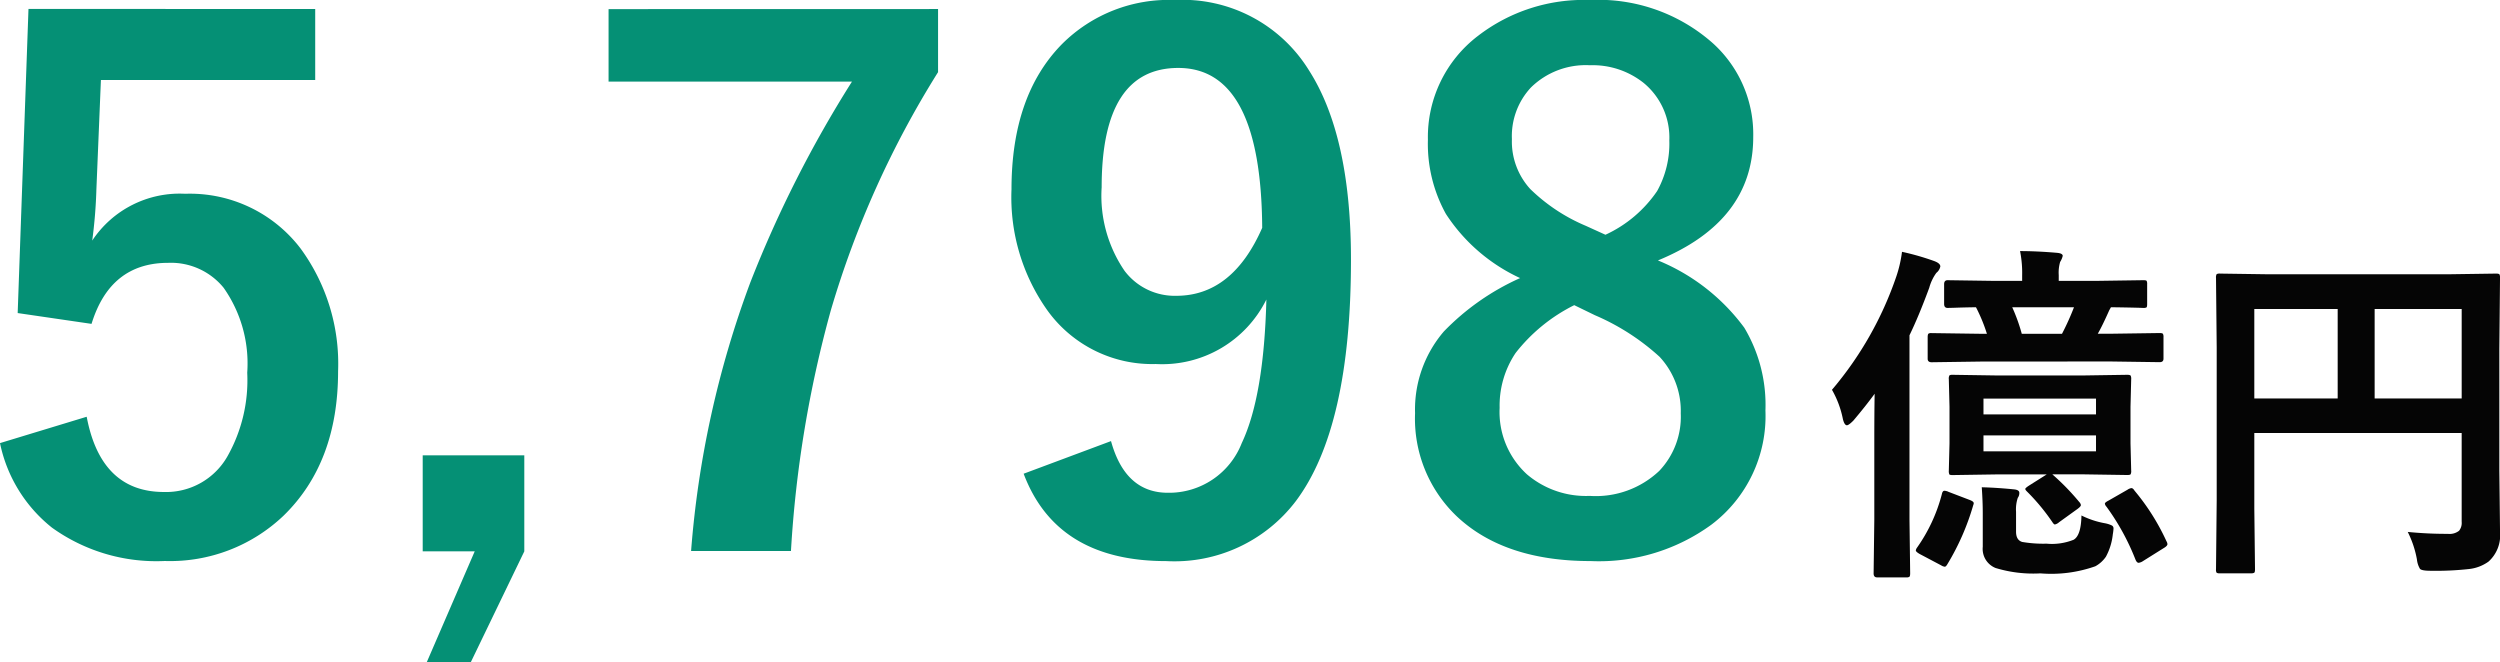 <svg xmlns="http://www.w3.org/2000/svg" width="161.933" height="42.878"><path d="M20.417.584v4.6H6.536l-.292 7.075a31.771 31.771 0 01-.27 3.324 6.793 6.793 0 016.02-3.032 9.017 9.017 0 017.479 3.55 12.635 12.635 0 012.426 7.951q0 5.907-3.526 9.344a10.658 10.658 0 01-7.7 2.942 11.594 11.594 0 01-7.3-2.156A9.414 9.414 0 010 28.701l5.615-1.707q.921 4.874 5.009 4.874a4.57 4.57 0 004.11-2.313 10.021 10.021 0 001.28-5.413 8.52 8.52 0 00-1.527-5.5 4.4 4.4 0 00-3.594-1.617q-3.751 0-4.964 3.953l-4.784-.7.7-19.7zm13.544 28.908v6.221l-3.459 7.165h-2.853l3.1-7.165H27.38v-6.221zM60.761.585v4.088a61.8 61.8 0 00-6.94 15.408 74.63 74.63 0 00-2.588 15.61h-6.469a63.7 63.7 0 013.841-17.407 76.44 76.44 0 016.581-13H39.419V.59zm11.203 27.986q.921 3.347 3.684 3.347a5.051 5.051 0 004.784-3.217q1.437-3.032 1.595-9.3a7.531 7.531 0 01-7.165 4.178 8.361 8.361 0 01-7.008-3.459 12.639 12.639 0 01-2.336-7.861q0-6.064 3.257-9.389A9.778 9.778 0 0176.097.001a9.617 9.617 0 018.692 4.56q2.718 4.245 2.718 12.264 0 10.871-3.571 15.633a9.872 9.872 0 01-8.4 3.886q-7.1 0-9.231-5.66zm9.793-13.813Q81.69 4.401 76.322 4.401q-4.964 0-4.964 7.727a8.6 8.6 0 001.482 5.413 4.066 4.066 0 003.35 1.619q3.636 0 5.567-4.403zm25.633 2.111a13.1 13.1 0 015.593 4.357 9.754 9.754 0 011.37 5.368 8.814 8.814 0 01-3.5 7.39 12.362 12.362 0 01-7.825 2.358q-5.593 0-8.67-2.9a8.738 8.738 0 01-2.7-6.671 7.768 7.768 0 011.864-5.3 15.879 15.879 0 014.941-3.459 11.452 11.452 0 01-4.807-4.155 9.369 9.369 0 01-1.166-4.805 8.236 8.236 0 013.257-6.738 11.225 11.225 0 017.236-2.313 11.17 11.17 0 017.974 2.808 7.942 7.942 0 012.605 6.064q0 5.457-6.172 7.996zm-3.4-1.663a8.183 8.183 0 003.347-2.83 6.33 6.33 0 00.79-3.275 4.576 4.576 0 00-1.662-3.729 5.3 5.3 0 00-3.481-1.146 5.069 5.069 0 00-3.818 1.438 4.617 4.617 0 00-1.235 3.347 4.564 4.564 0 001.19 3.234 11.581 11.581 0 003.594 2.381zm-2.021 4.56a11.067 11.067 0 00-3.8 3.1 6.115 6.115 0 00-1.033 3.549 5.466 5.466 0 001.774 4.313 5.9 5.9 0 004.065 1.393 5.979 5.979 0 004.5-1.62 5.086 5.086 0 001.393-3.727 5.141 5.141 0 00-1.37-3.661 14.927 14.927 0 00-4.2-2.7z" fill="#008e72" opacity=".98"/><path d="M132.576 30.727h-3.111l-2.987.045q-.18 0-.213-.045a.532.532 0 01-.034-.236l.045-1.786v-2.347l-.045-1.8a.409.409 0 01.045-.247.387.387 0 01.2-.034l2.987.045h5.357l2.965-.045q.18 0 .225.056a.453.453 0 01.034.225l-.045 1.8v2.343l.045 1.786a.427.427 0 01-.039.236q-.039.045-.219.045l-2.965-.045h-1.887a15.447 15.447 0 011.752 1.8.36.36 0 01.1.191q0 .09-.213.247l-1.2.865a.591.591 0 01-.27.146q-.067 0-.168-.157a13.436 13.436 0 00-1.651-1.988q-.1-.1-.1-.157t.236-.213zm3.189-1.494v-1.032h-7.289v1.033zm-7.289-3.414v1.022h7.289v-1.022zm-.157-2.4l-3.2.045q-.258 0-.258-.225v-1.393q0-.191.056-.236a.351.351 0 01.2-.034l3.2.045h.382a10.607 10.607 0 00-.709-1.72q-.786.011-1.4.034l-.438.011q-.225 0-.225-.258v-1.28q0-.258.225-.258l3.088.045h1.741v-.348a7.257 7.257 0 00-.135-1.583q1.089 0 2.392.112.371.034.371.2a1.324 1.324 0 01-.168.393 2.484 2.484 0 00-.09.854v.371h2.392l3.088-.045q.18 0 .213.045a.419.419 0 01.034.213v1.28q0 .191-.045.225a.387.387 0 01-.2.034l-.281-.011q-.82-.022-1.819-.034l-.112.2q-.449 1.011-.741 1.516h.831l3.178-.045q.18 0 .213.056a.419.419 0 01.034.213v1.393q0 .225-.247.225l-3.178-.045zm6.02-3.515h-4a11.365 11.365 0 01.618 1.718h2.605a16.952 16.952 0 00.777-1.721zm-15.678 5.346a22.6 22.6 0 004.167-7.333 8.17 8.17 0 00.371-1.606 16.537 16.537 0 012.089.6q.393.146.393.348a.707.707 0 01-.258.416 2.982 2.982 0 00-.46.966q-.674 1.831-1.28 3.077v11.929l.045 3.493q0 .18-.056.225a.351.351 0 01-.2.034h-1.887q-.225 0-.225-.258l.045-3.493v-4.987q0-2.055.022-3.156-.584.8-1.381 1.741-.3.3-.416.3-.157 0-.258-.393a6.267 6.267 0 00-.71-1.906zm9.7 6.312q.955.022 2.089.135.348.034.348.225a.527.527 0 01-.1.326 2.336 2.336 0 00-.112.9v1.292q0 .539.393.663a8.125 8.125 0 001.583.112 3.767 3.767 0 001.755-.254q.483-.281.505-1.572a5.6 5.6 0 001.527.505 1.747 1.747 0 01.449.146.211.211 0 01.1.2 3.006 3.006 0 01-.045.371 3.888 3.888 0 01-.447 1.45 1.975 1.975 0 01-.685.618 8.562 8.562 0 01-3.56.46 8.348 8.348 0 01-2.9-.348 1.33 1.33 0 01-.831-1.37v-2.145q.002-.752-.065-1.718zm9.883.2a14.482 14.482 0 012.081 3.289.447.447 0 01.067.191q0 .124-.258.27l-1.325.831a.66.66 0 01-.281.112q-.124 0-.213-.225a15.162 15.162 0 00-1.875-3.414.36.36 0 01-.1-.191q0-.079.236-.2l1.235-.708a.576.576 0 01.247-.1q.089-.003.19.143zm-12.05.09l1.381.528q.27.1.27.213a.43.43 0 01-.034.135 15.813 15.813 0 01-1.662 3.8q-.1.18-.18.18a.552.552 0 01-.236-.09l-1.381-.73q-.258-.146-.258-.236a.409.409 0 01.079-.18 10.626 10.626 0 001.606-3.459q.045-.225.168-.225a.765.765 0 01.25.062zm29.764 2.603a25.443 25.443 0 002.594.124 1 1 0 00.73-.2.812.812 0 00.168-.584v-5.75h-13.431v4.9l.045 3.931q0 .191-.056.225a.419.419 0 01-.213.034h-2.01a.338.338 0 01-.208-.039.365.365 0 01-.039-.219l.045-4.5v-9.849l-.045-4.526a.409.409 0 01.045-.247.419.419 0 01.213-.034l3.122.045h11.657l3.1-.045q.191 0 .225.056a.453.453 0 01.034.225l-.044 4.605v7.873l.045 3.987a2.285 2.285 0 01-.745 1.909 2.653 2.653 0 01-1.28.483 19.4 19.4 0 01-2.459.112q-.584 0-.7-.124a1.5 1.5 0 01-.2-.618 6.582 6.582 0 00-.593-1.774zm3.493-14.442h-5.638v5.795h5.638zm-13.432 5.795h5.4v-5.795h-5.4z" opacity=".98"/></svg>